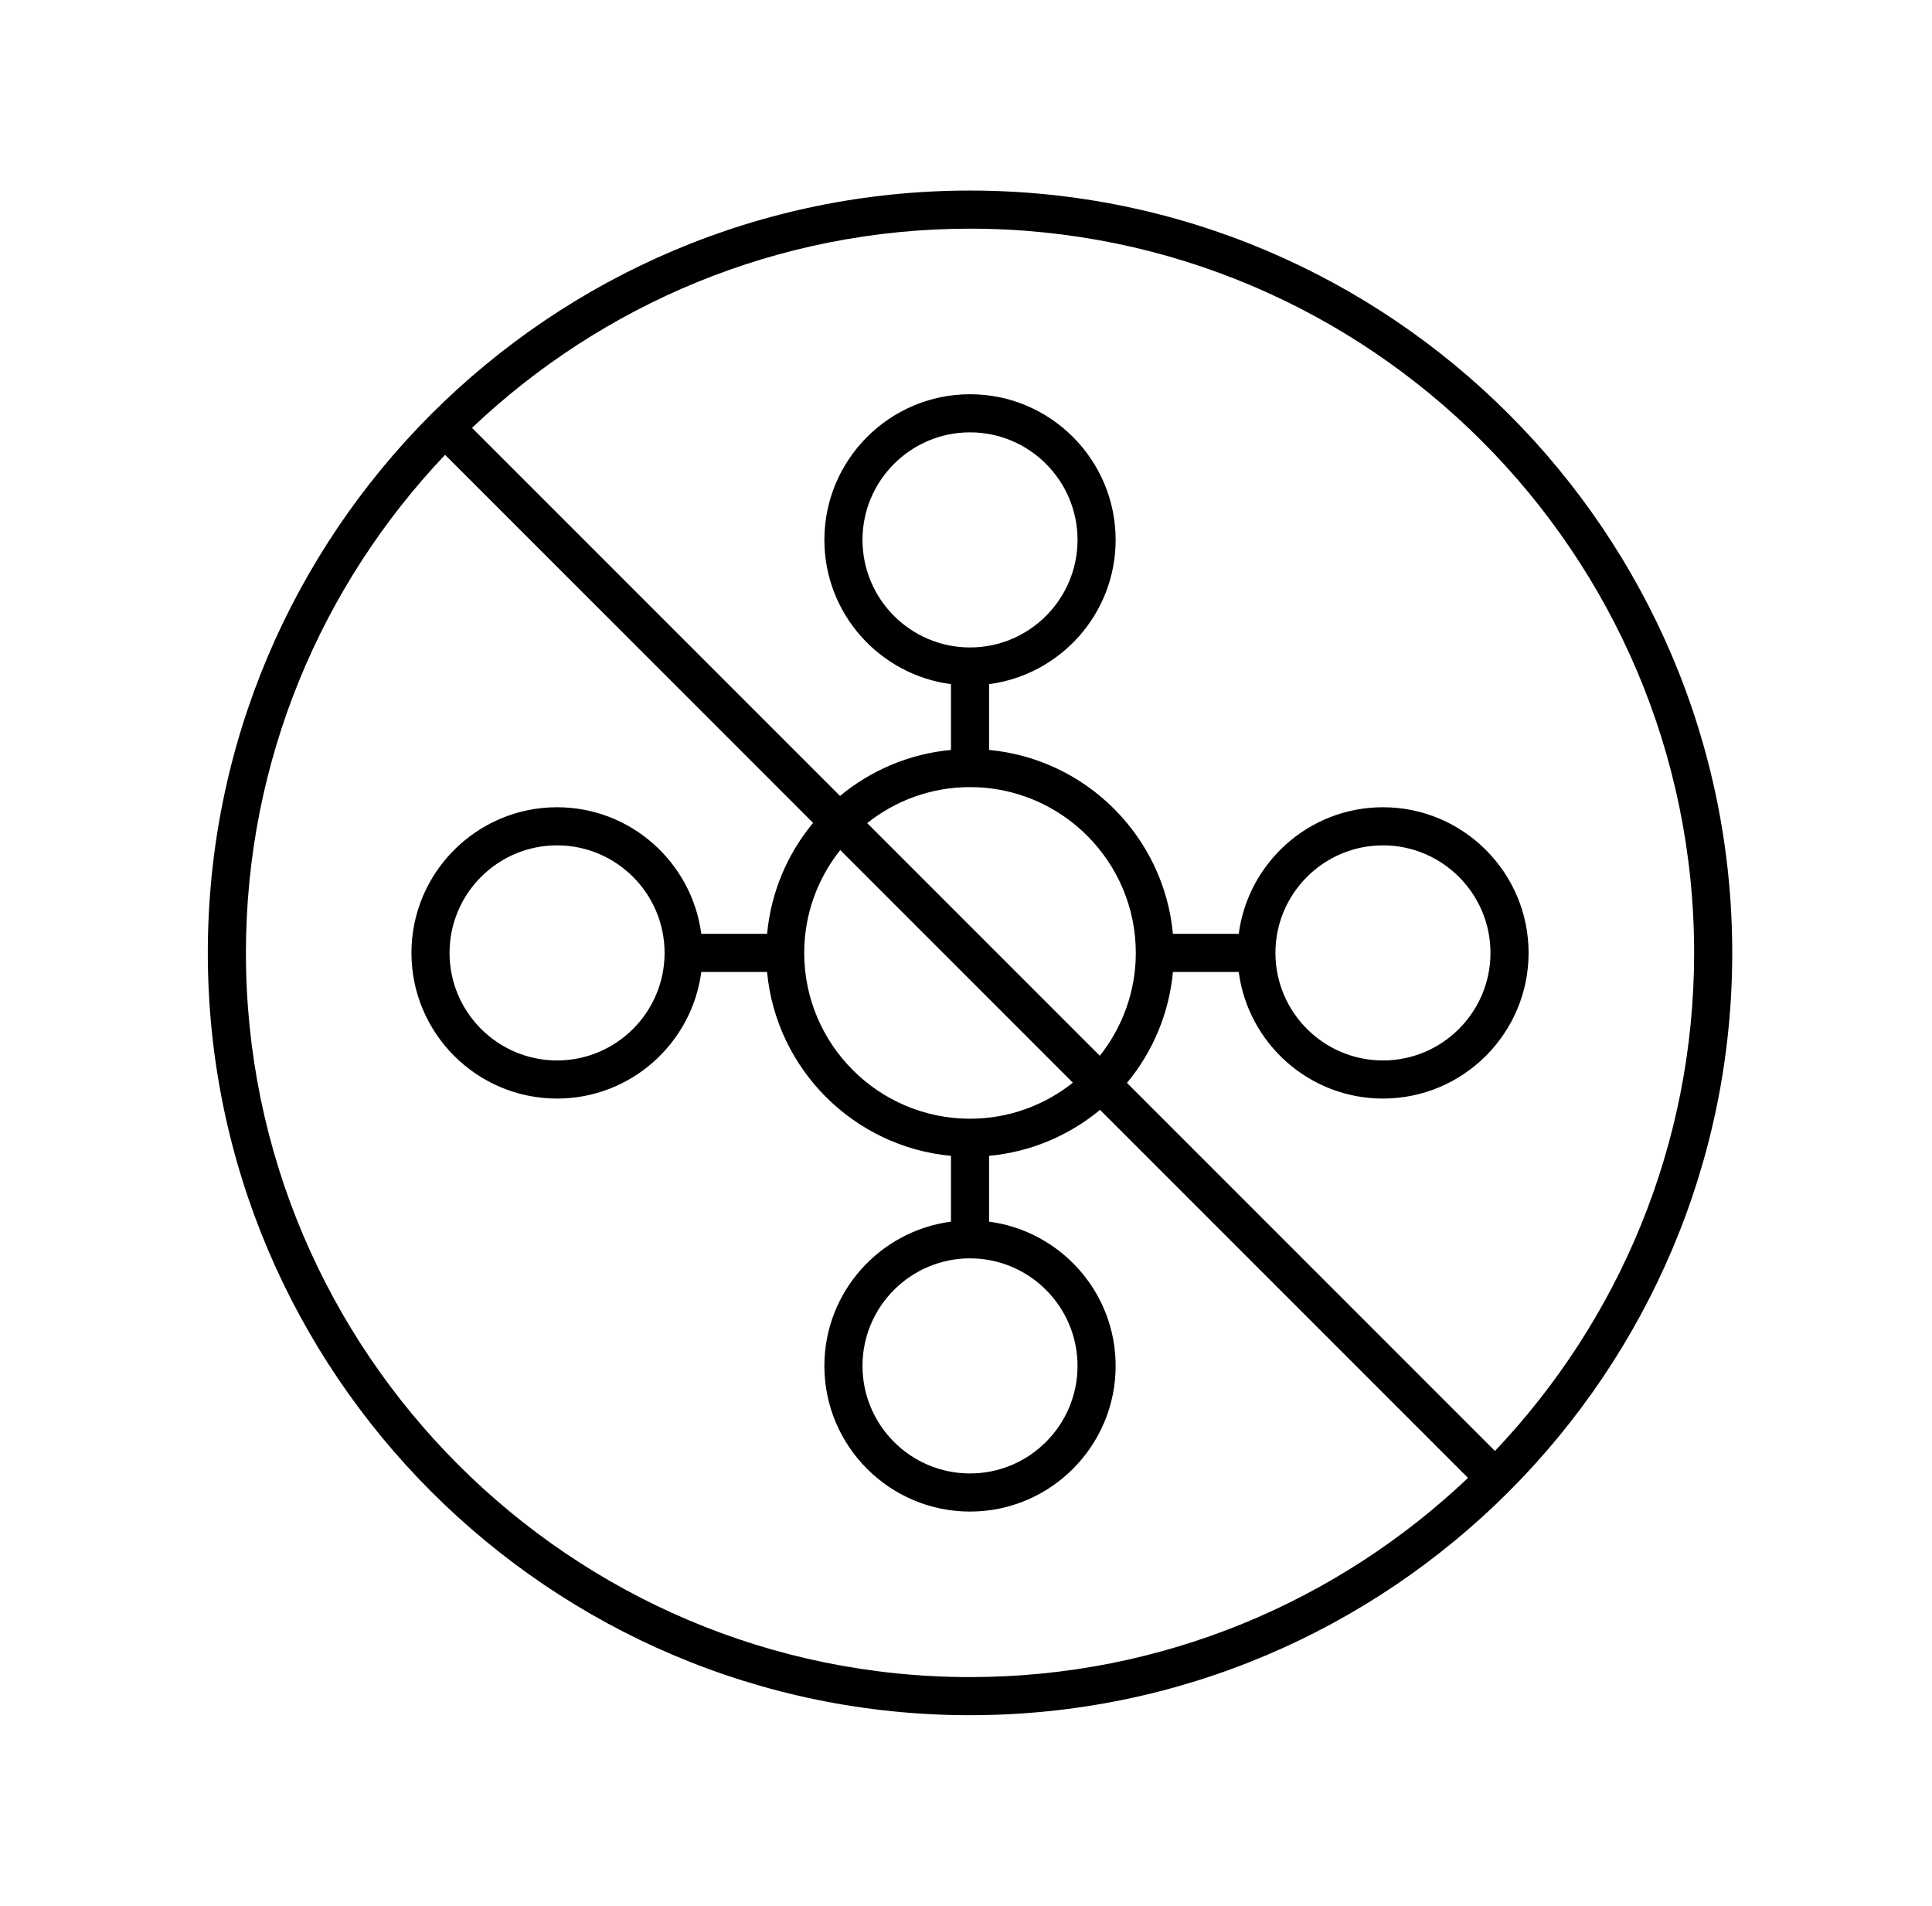 <svg xmlns="http://www.w3.org/2000/svg" fill="none" viewBox="0 0 73 72" height="72" width="73">
<path fill="black" d="M36.652 64.799C52.532 64.799 65.452 51.88 65.452 35.999C65.452 20.119 52.532 7.199 36.652 7.199C20.771 7.199 7.852 20.119 7.852 35.999C7.852 51.88 20.771 64.799 36.652 64.799ZM64.012 35.999C64.012 43.284 61.144 49.908 56.486 54.816L42.582 40.911C43.545 39.751 44.172 38.304 44.319 36.72H46.805C47.159 39.415 49.465 41.503 52.255 41.503C55.289 41.503 57.757 39.035 57.757 36C57.757 32.966 55.289 30.497 52.255 30.497C49.465 30.497 47.159 32.586 46.805 35.28H44.319C43.977 31.606 41.046 28.675 37.372 28.332V25.847C40.066 25.492 42.154 23.187 42.154 20.397C42.154 17.363 39.686 14.894 36.652 14.894C33.618 14.894 31.149 17.363 31.149 20.397C31.149 23.187 33.237 25.492 35.932 25.847V28.332C34.347 28.48 32.901 29.107 31.74 30.07L17.835 16.165C22.743 11.507 29.367 8.639 36.652 8.639C51.738 8.639 64.012 20.913 64.012 35.999ZM36.652 47.54C38.892 47.54 40.714 49.363 40.714 51.603C40.714 53.843 38.892 55.666 36.652 55.666C34.411 55.666 32.589 53.843 32.589 51.603C32.589 49.363 34.411 47.54 36.652 47.54ZM36.652 42.264C33.198 42.264 30.387 39.454 30.387 36C30.387 34.532 30.899 33.183 31.748 32.114L40.538 40.904C39.468 41.753 38.12 42.264 36.652 42.264ZM32.766 31.096C33.835 30.247 35.184 29.736 36.652 29.736C40.105 29.736 42.916 32.546 42.916 36C42.916 37.468 42.404 38.816 41.556 39.886L32.766 31.096ZM36.652 24.46C34.411 24.46 32.589 22.637 32.589 20.397C32.589 18.157 34.411 16.334 36.652 16.334C38.892 16.334 40.714 18.157 40.714 20.397C40.714 22.637 38.892 24.46 36.652 24.46ZM48.192 36C48.192 33.76 50.014 31.937 52.255 31.937C54.495 31.937 56.317 33.76 56.317 36C56.317 38.24 54.495 40.063 52.255 40.063C50.014 40.063 48.192 38.24 48.192 36ZM16.817 17.183L30.722 31.088C29.759 32.249 29.132 33.696 28.984 35.28H26.498C26.144 32.586 23.838 30.497 21.049 30.497C18.015 30.497 15.546 32.966 15.546 36C15.546 39.035 18.015 41.503 21.049 41.503C23.838 41.503 26.144 39.415 26.498 36.72H28.984C29.326 40.394 32.257 43.325 35.932 43.667V46.153C33.237 46.508 31.149 48.813 31.149 51.603C31.149 54.638 33.618 57.106 36.652 57.106C39.686 57.106 42.154 54.638 42.154 51.603C42.154 48.813 40.066 46.508 37.372 46.153V43.667C38.956 43.52 40.403 42.893 41.564 41.93L55.468 55.834C50.56 60.492 43.936 63.359 36.652 63.359C21.565 63.359 9.292 51.086 9.292 35.999C9.292 28.715 12.159 22.091 16.817 17.183ZM25.111 36C25.111 38.24 23.289 40.063 21.049 40.063C18.808 40.063 16.986 38.24 16.986 36C16.986 33.76 18.808 31.937 21.049 31.937C23.289 31.937 25.111 33.76 25.111 36Z"></path>
</svg>
